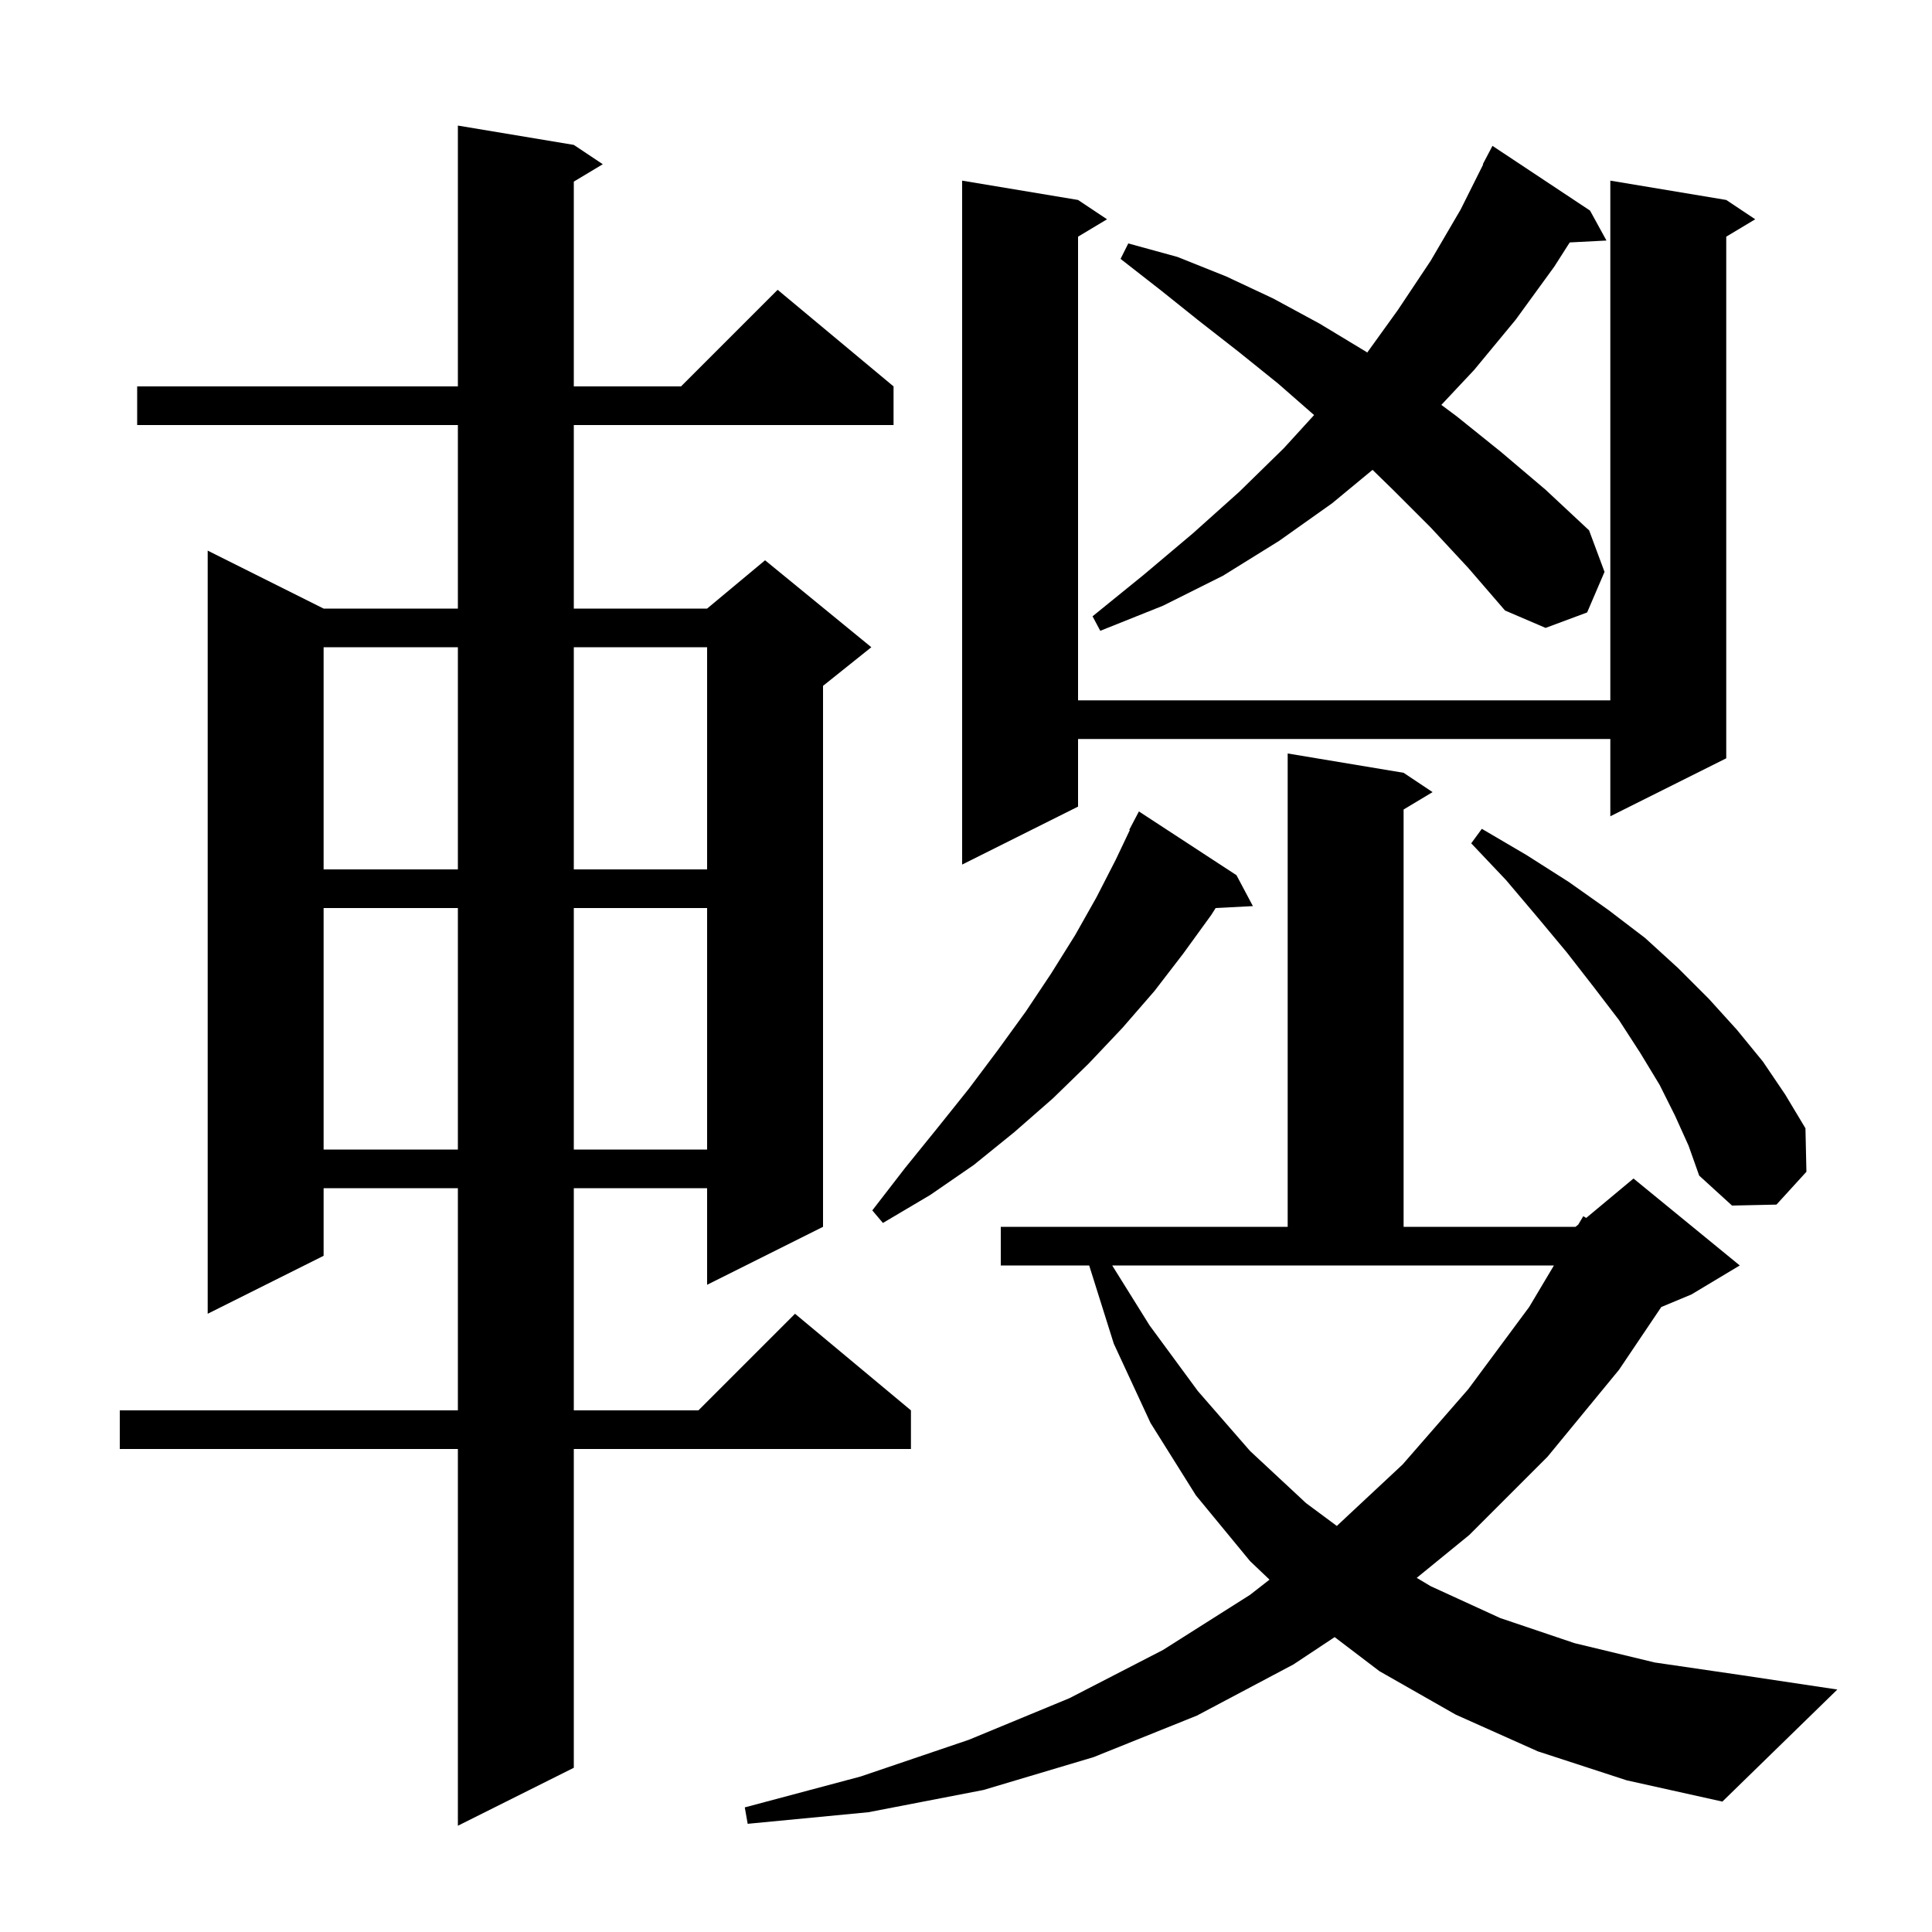 <svg xmlns="http://www.w3.org/2000/svg" xmlns:xlink="http://www.w3.org/1999/xlink" version="1.1" baseProfile="full" viewBox="0 0 200 200" width="200" height="200"><g fill="currentColor"><path d="M 59.4 15.0 L 62.4 17.0 L 59.4 18.8 L 59.4 40.0 L 70.5 40.0 L 80.5 30.0 L 92.5 40.0 L 92.5 44.0 L 59.4 44.0 L 59.4 63.0 L 73.2 63.0 L 79.2 58.0 L 90.2 67.0 L 85.2 71.0 L 85.2 127.0 L 73.2 133.0 L 73.2 123.0 L 59.4 123.0 L 59.4 146.0 L 72.3 146.0 L 82.3 136.0 L 94.3 146.0 L 94.3 150.0 L 59.4 150.0 L 59.4 183.0 L 47.4 189.0 L 47.4 150.0 L 12.4 150.0 L 12.4 146.0 L 47.4 146.0 L 47.4 123.0 L 33.5 123.0 L 33.5 130.0 L 21.5 136.0 L 21.5 57.0 L 33.5 63.0 L 47.4 63.0 L 47.4 44.0 L 14.2 44.0 L 14.2 40.0 L 47.4 40.0 L 47.4 13.0 Z M 159.2 181.3 L 150.7 177.5 L 142.8 173.0 L 138.163 169.473 L 133.9 172.3 L 123.9 177.6 L 113.2 181.9 L 101.8 185.3 L 89.9 187.6 L 77.4 188.8 L 77.1 187.1 L 89.1 183.9 L 100.3 180.1 L 110.7 175.8 L 120.4 170.8 L 129.4 165.1 L 131.42 163.524 L 129.4 161.6 L 123.8 154.8 L 119.1 147.3 L 115.3 139.1 L 112.752 131.0 L 103.6 131.0 L 103.6 127.0 L 133.3 127.0 L 133.3 78.0 L 145.3 80.0 L 148.3 82.0 L 145.3 83.8 L 145.3 127.0 L 163.1 127.0 L 163.387 126.761 L 163.9 125.9 L 164.204 126.08 L 169.1 122.0 L 180.1 131.0 L 175.1 134.0 L 171.977 135.301 L 167.6 141.8 L 160.2 150.8 L 152.1 158.9 L 146.659 163.34 L 148.1 164.2 L 155.3 167.5 L 163.0 170.1 L 171.3 172.1 L 180.2 173.4 L 190.2 174.9 L 178.3 186.5 L 168.4 184.3 Z M 119.0 137.2 L 124.0 144.0 L 129.4 150.2 L 135.2 155.6 L 138.387 157.965 L 145.2 151.6 L 152.0 143.8 L 158.3 135.3 L 160.862 131.0 L 115.135 131.0 Z M 128.0 90.6 L 129.7 93.8 L 125.844 93.999 L 125.4 94.7 L 122.5 98.7 L 119.5 102.6 L 116.2 106.4 L 112.7 110.1 L 109.0 113.7 L 105.0 117.2 L 100.8 120.6 L 96.3 123.7 L 91.4 126.6 L 90.3 125.3 L 93.7 120.9 L 97.1 116.7 L 100.3 112.7 L 103.3 108.7 L 106.2 104.7 L 108.8 100.8 L 111.3 96.8 L 113.5 92.9 L 115.5 89.0 L 116.96 85.926 L 116.9 85.9 L 117.9 84.0 Z M 173.4 115.5 L 171.8 112.3 L 169.8 109.0 L 167.6 105.6 L 165.0 102.2 L 162.2 98.6 L 159.2 95.0 L 155.9 91.1 L 152.3 87.3 L 153.4 85.8 L 158.0 88.5 L 162.4 91.3 L 166.5 94.2 L 170.3 97.1 L 173.7 100.2 L 176.9 103.4 L 179.8 106.6 L 182.5 109.9 L 184.8 113.3 L 186.9 116.8 L 187.0 121.3 L 183.9 124.7 L 179.3 124.8 L 175.9 121.7 L 174.8 118.6 Z M 33.5 94.0 L 33.5 119.0 L 47.4 119.0 L 47.4 94.0 Z M 59.4 94.0 L 59.4 119.0 L 73.2 119.0 L 73.2 94.0 Z M 33.5 67.0 L 33.5 90.0 L 47.4 90.0 L 47.4 67.0 Z M 59.4 67.0 L 59.4 90.0 L 73.2 90.0 L 73.2 67.0 Z M 178.7 20.7 L 181.7 22.7 L 178.7 24.5 L 178.7 78.5 L 166.7 84.5 L 166.7 76.5 L 111.6 76.5 L 111.6 83.5 L 99.6 89.5 L 99.6 18.7 L 111.6 20.7 L 114.6 22.7 L 111.6 24.5 L 111.6 72.5 L 166.7 72.5 L 166.7 18.7 Z M 148.1 54.6 L 144.2 50.7 L 142.085 48.639 L 137.9 52.1 L 132.4 56.0 L 126.6 59.6 L 120.4 62.7 L 113.9 65.3 L 113.1 63.8 L 118.4 59.5 L 123.5 55.2 L 128.3 50.9 L 132.9 46.4 L 136.034 42.967 L 132.3 39.7 L 128.2 36.4 L 124.1 33.2 L 120.1 30.0 L 116.0 26.8 L 116.8 25.2 L 121.9 26.6 L 126.9 28.6 L 131.8 30.9 L 136.6 33.5 L 141.4 36.4 L 141.537 36.493 L 144.7 32.1 L 148.1 27.0 L 151.2 21.7 L 153.541 17.018 L 153.5 17.0 L 154.5 15.1 L 164.6 21.8 L 166.3 24.9 L 162.497 25.097 L 160.9 27.6 L 156.9 33.1 L 152.6 38.3 L 149.207 41.914 L 150.8 43.1 L 155.4 46.8 L 160.0 50.7 L 164.5 54.9 L 166.1 59.2 L 164.3 63.4 L 160.0 65.0 L 155.8 63.2 L 152.0 58.8 Z "/></g></svg>